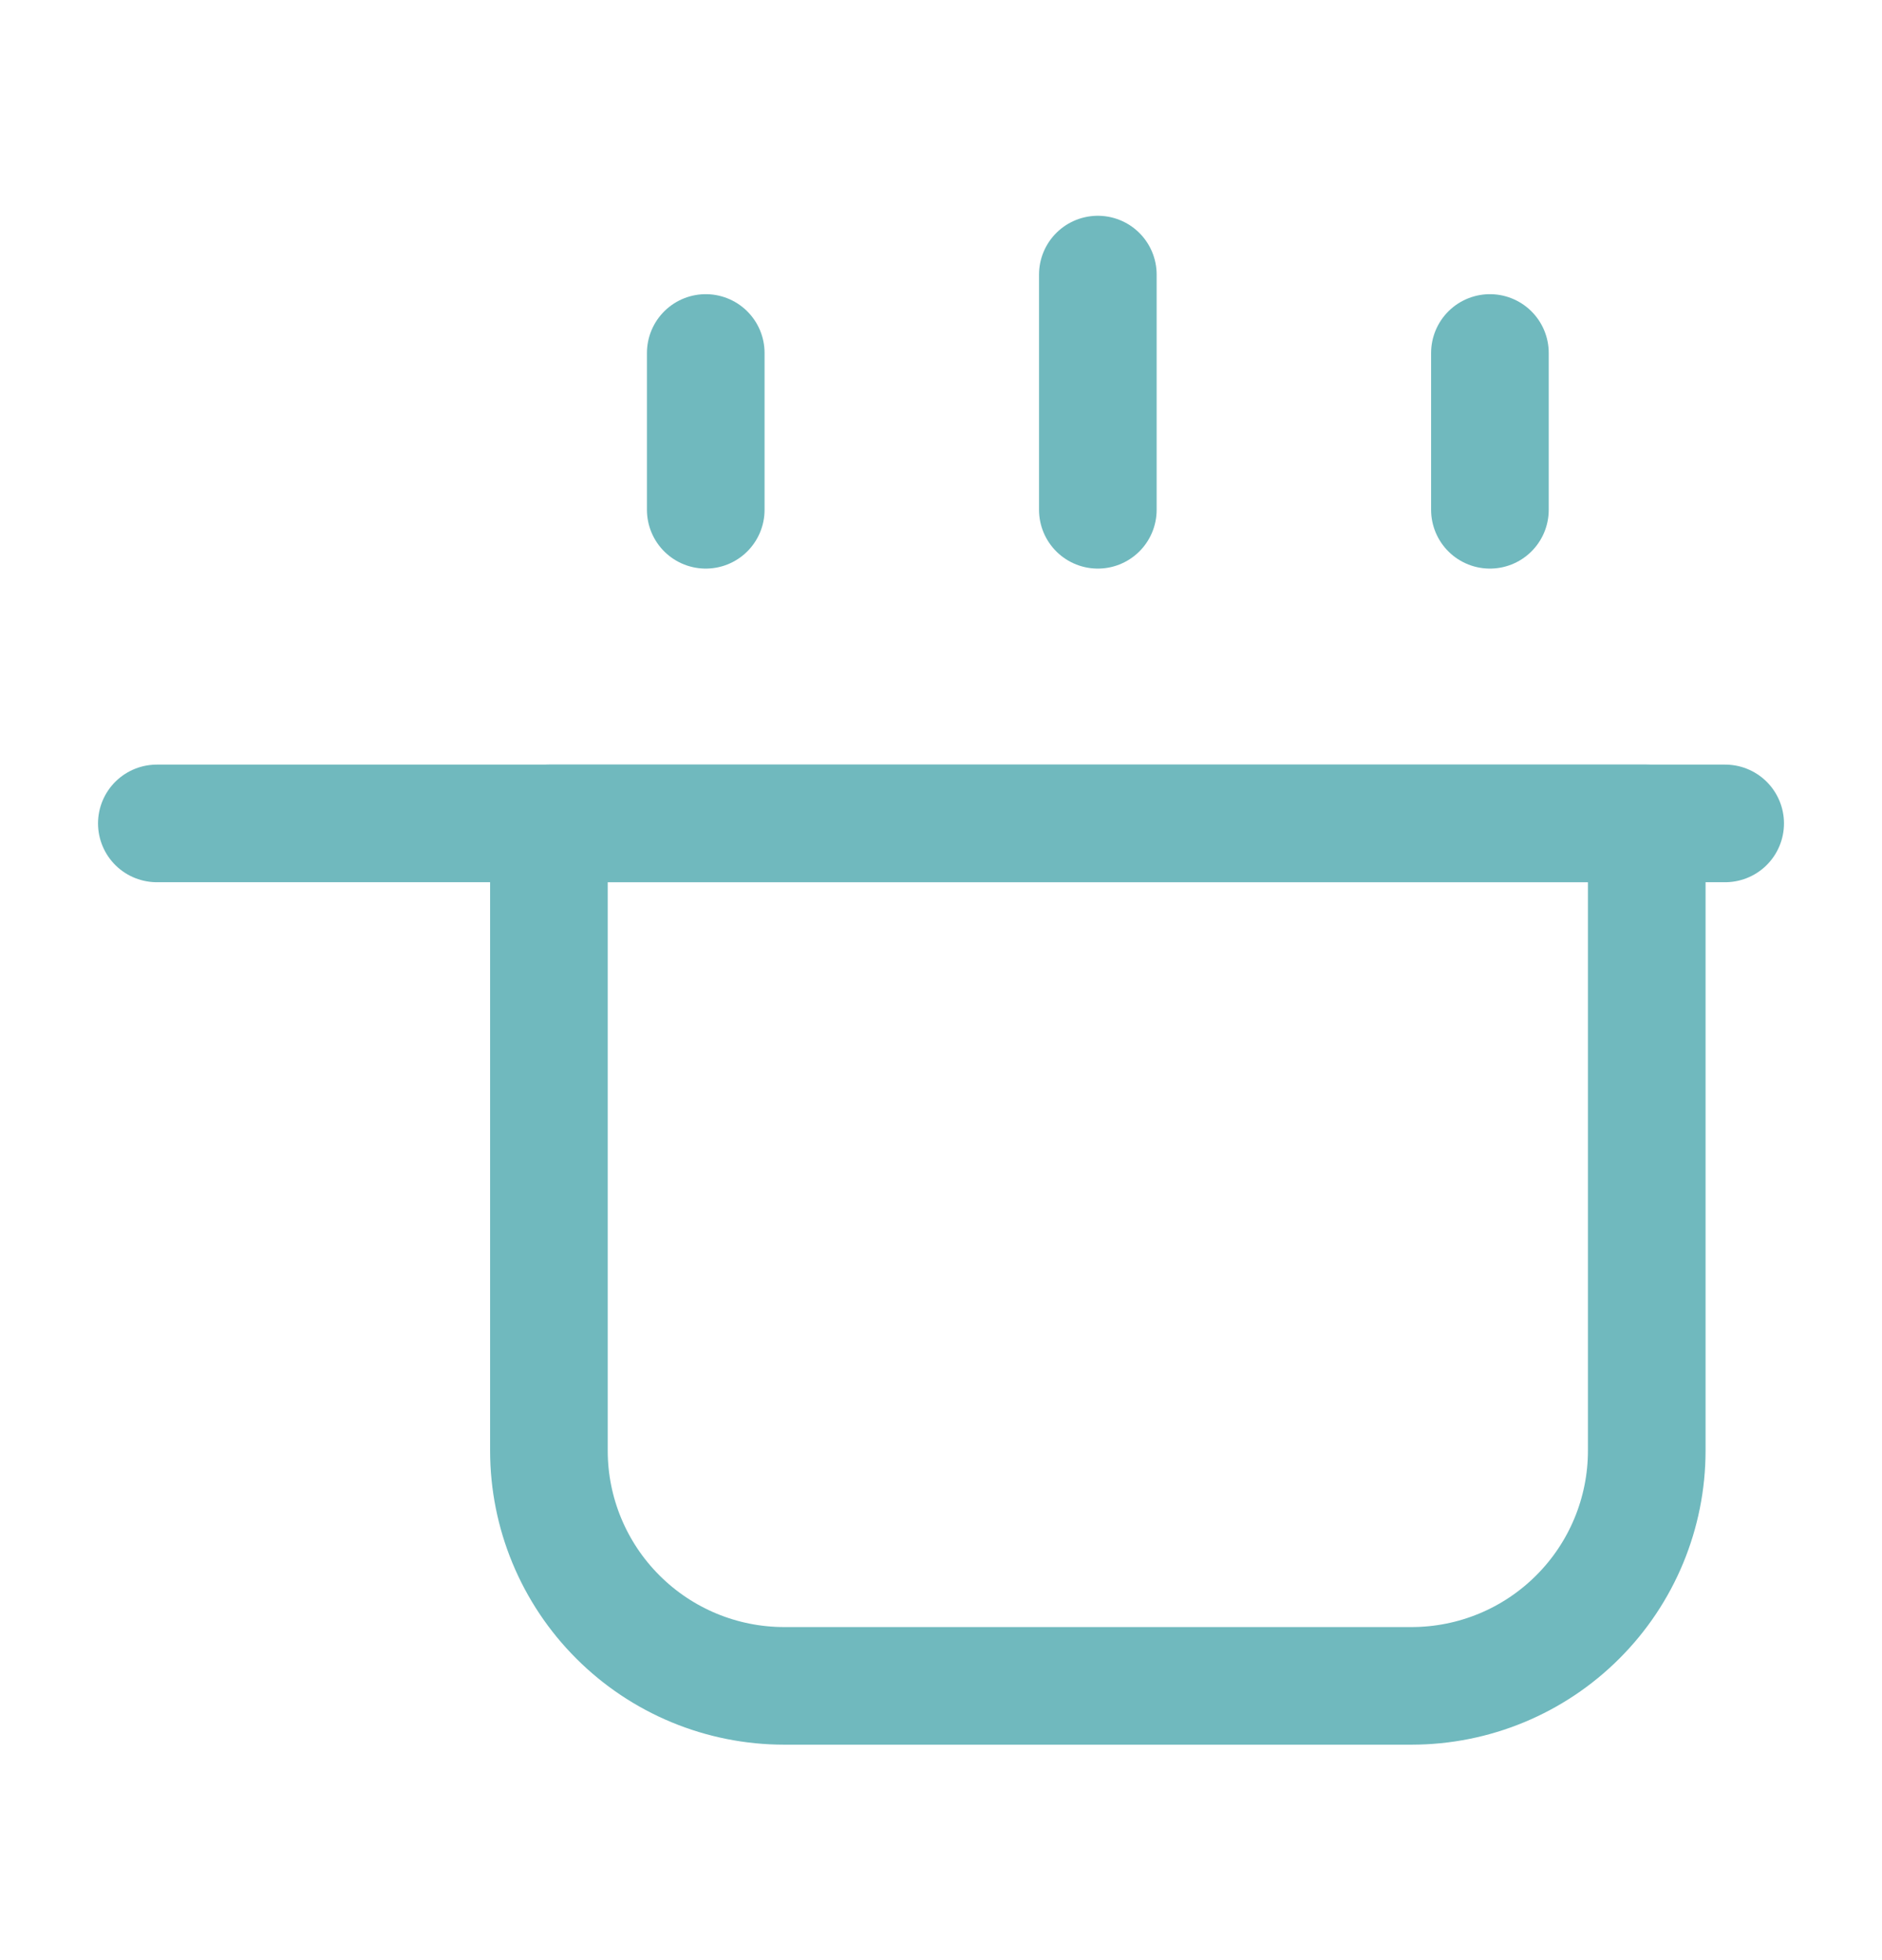 <svg width="24" height="25" viewBox="0 0 24 25" fill="none" xmlns="http://www.w3.org/2000/svg">
<path d="M21 18.502V10.502H7V18.502C7 19.297 7.316 20.061 7.879 20.623C8.441 21.186 9.204 21.502 10 21.502H18C18.796 21.502 19.559 21.186 20.121 20.623C20.684 20.061 21 19.297 21 18.502Z" stroke="#70B9BE" stroke-width="1.5" stroke-linecap="round" stroke-linejoin="round"/>
<path d="M2 10.502H22" stroke="#70B9BE" stroke-width="1.5" stroke-linecap="round" stroke-linejoin="round"/>
<path d="M9 4.502V6.502" stroke="#70B9BE" stroke-width="1.5" stroke-linecap="round" stroke-linejoin="round"/>
<path d="M14 3.502V6.502" stroke="#70B9BE" stroke-width="1.5" stroke-linecap="round" stroke-linejoin="round"/>
<path d="M19 4.502V6.502" stroke="#70B9BE" stroke-width="1.5" stroke-linecap="round" stroke-linejoin="round"/>
</svg>
